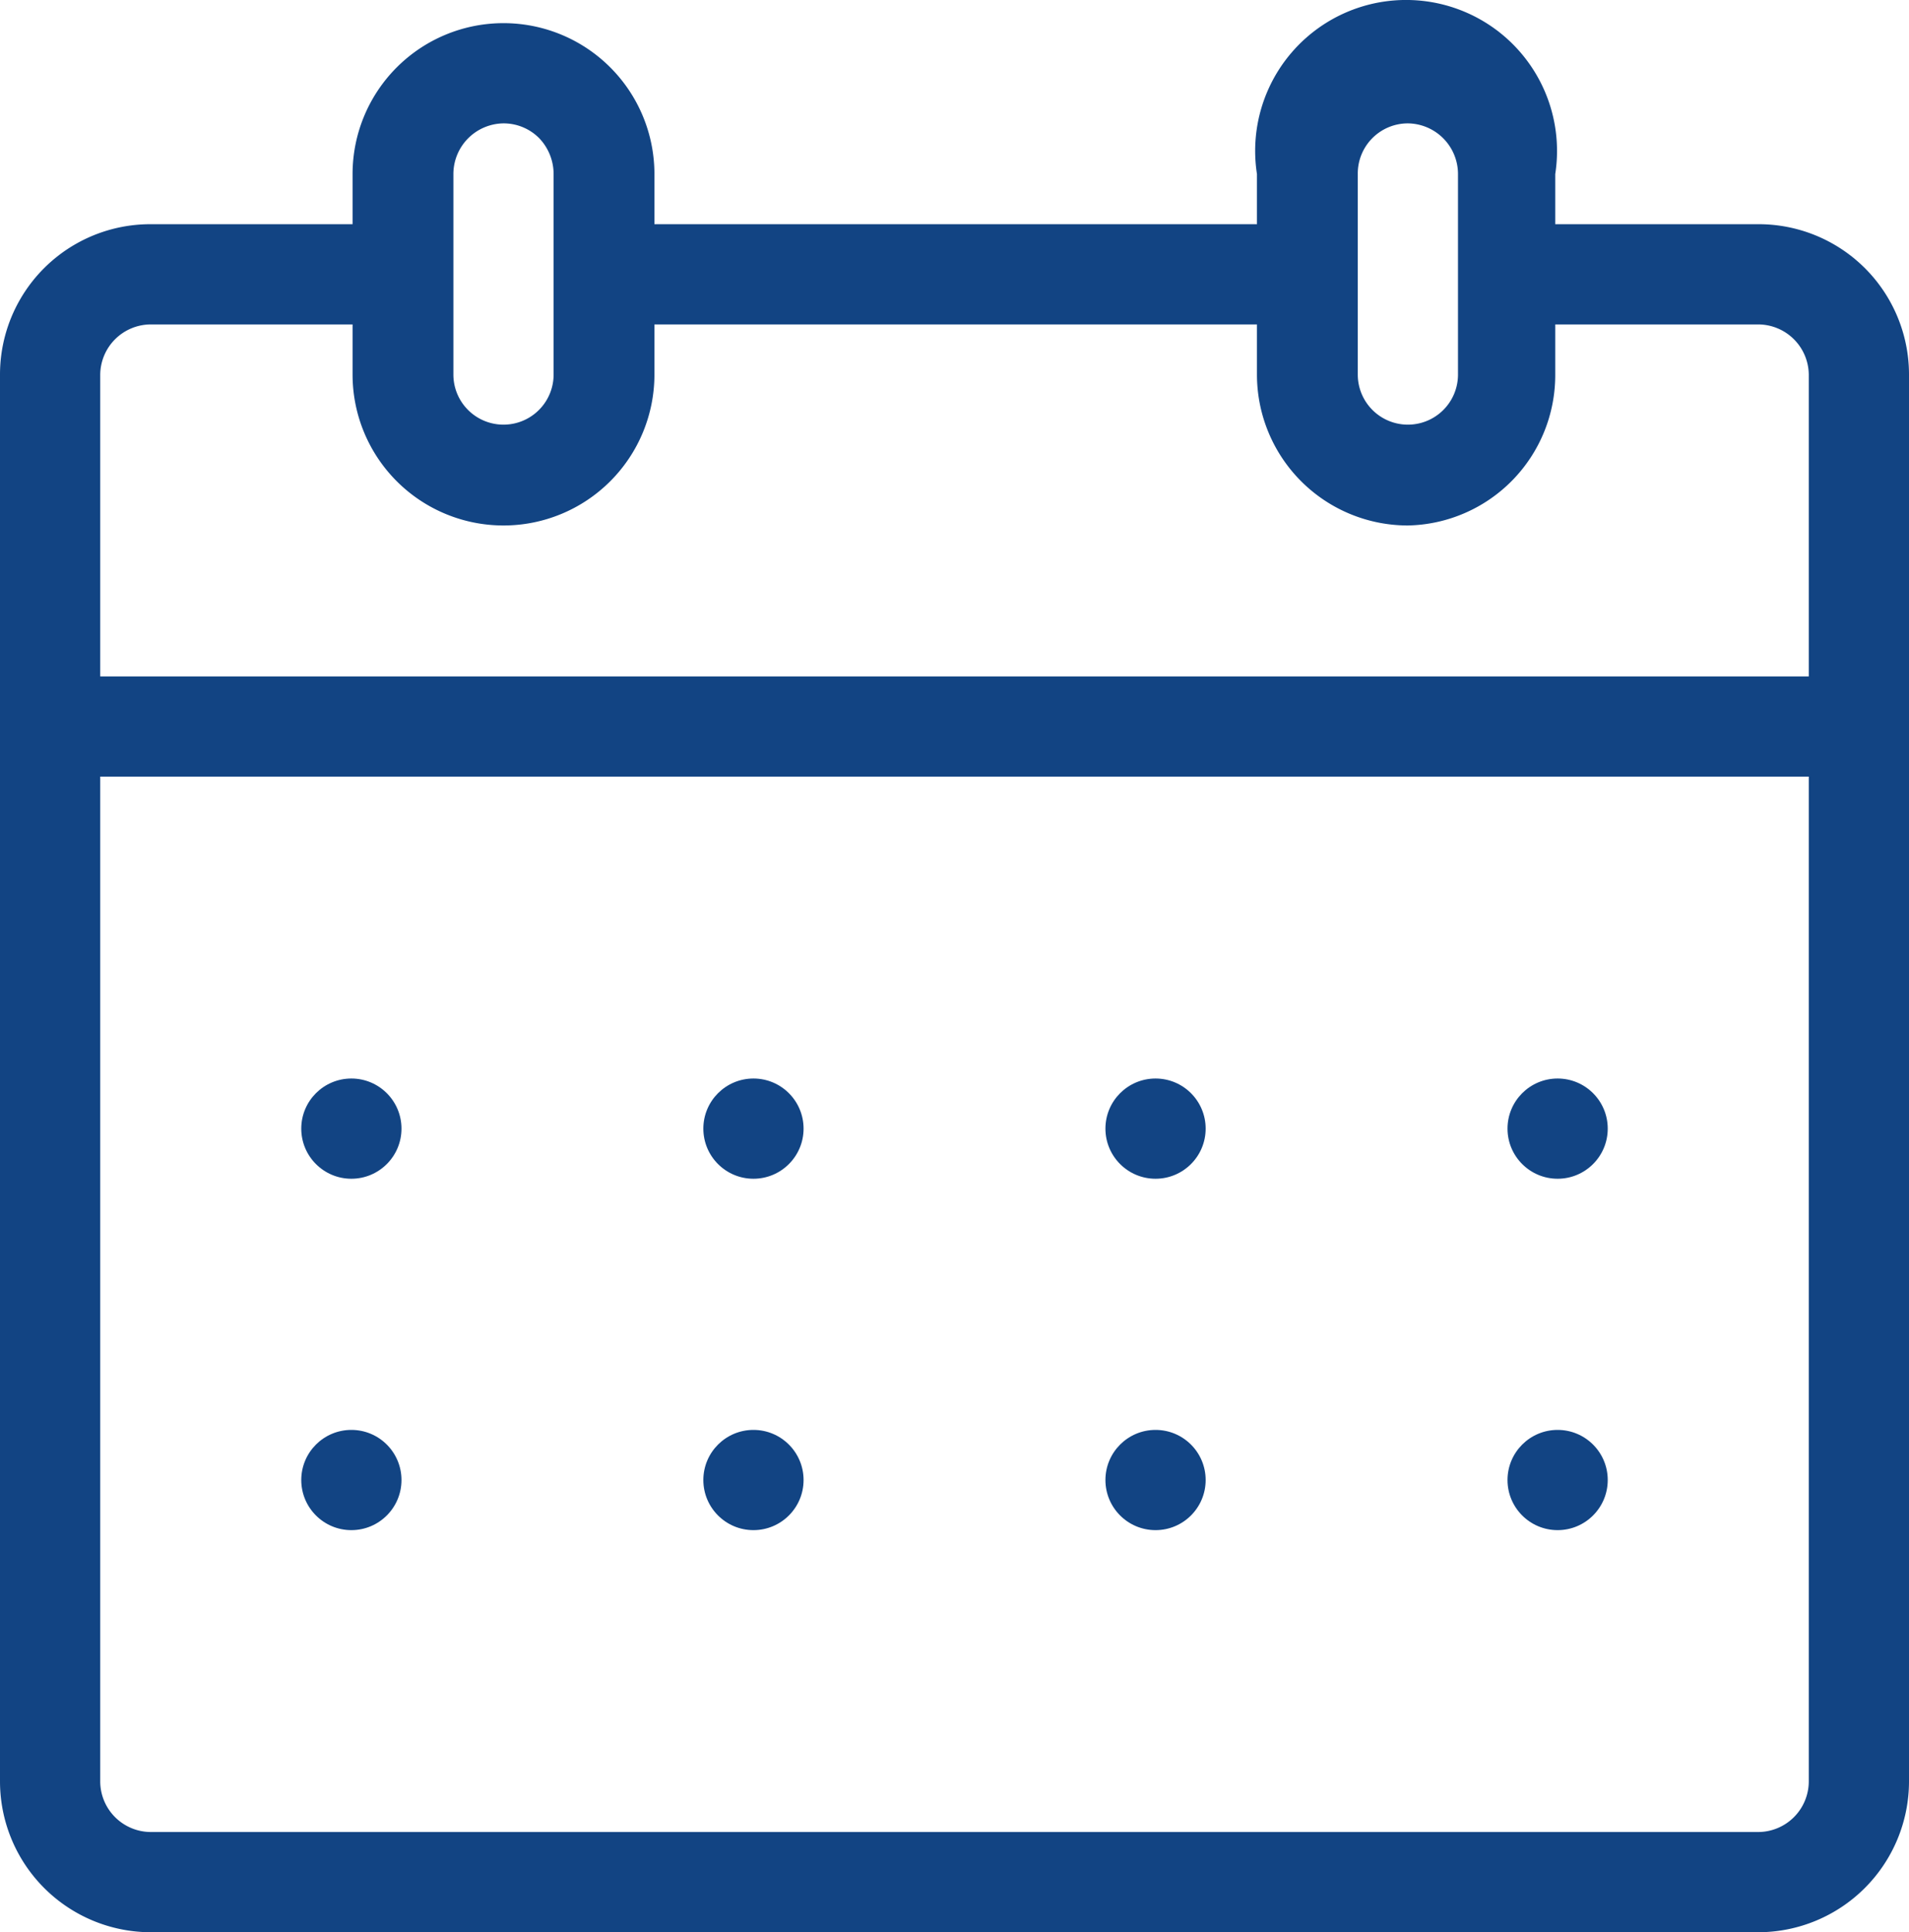 <?xml version="1.0" encoding="UTF-8" standalone="no"?>
<svg
   id="icons"
   viewBox="0 0 32 32.388"
   version="1.1"
   sodipodi:docname="agenda_bleu.svg"
   width="32"
   height="32.388"
   inkscape:version="1.2.2 (732a01da63, 2022-12-09)"
   xmlns:inkscape="http://www.inkscape.org/namespaces/inkscape"
   xmlns:sodipodi="http://sodipodi.sourceforge.net/DTD/sodipodi-0.dtd"
   xmlns="http://www.w3.org/2000/svg"
   xmlns:svg="http://www.w3.org/2000/svg"
   xmlns:rdf="http://www.w3.org/1999/02/22-rdf-syntax-ns#"
   xmlns:cc="http://creativecommons.org/ns#"
   xmlns:dc="http://purl.org/dc/elements/1.1/">
  <sodipodi:namedview
     id="namedview35"
     pagecolor="#ffffff"
     bordercolor="#000000"
     borderopacity="0.25"
     inkscape:showpageshadow="2"
     inkscape:pageopacity="0.0"
     inkscape:pagecheckerboard="0"
     inkscape:deskcolor="#d1d1d1"
     showgrid="false"
     inkscape:zoom="8.29"
     inkscape:cx="14.475271"
     inkscape:cy="16.28468"
     inkscape:window-width="1920"
     inkscape:window-height="1009"
     inkscape:window-x="1912"
     inkscape:window-y="-8"
     inkscape:window-maximized="1"
     inkscape:current-layer="icons" />
  <defs
     id="defs4">
    <style
       id="style2">.cls-1{fill:#1a4684;}</style>
  </defs>
  <title
     id="title6">PLANCHE-1</title>
  <path
     class="cls-1"
     d="M 31.16,13.018 H 0.84 a 0.84,0.84 0 1 1 0,-1.68 H 31.16 a 0.84,0.84 0 0 1 0,1.68 z"
     id="path8"
     style="fill:#124483;fill-opacity:1" />
  <path
     class="cls-1"
     d="m 8.44,8.808 a 2.53,2.53 0 0 1 -2.53,-2.53 v -3.36 a 2.53,2.53 0 0 1 5.06,0 v 3.36 a 2.53,2.53 0 0 1 -2.53,2.53 z m 0,-6.74 a 0.85,0.85 0 0 0 -0.84,0.85 v 3.36 a 0.84,0.84 0 1 0 1.68,0 v -3.36 a 0.87,0.87 0 0 0 -0.24,-0.6 0.84,0.84 0 0 0 -0.6,-0.25 z"
     id="path10"
     style="fill:#124483;fill-opacity:1" />
  <rect
     class="cls-1"
     x="10.12"
     y="3.758"
     width="11.79"
     height="1.68"
     id="rect12"
     style="fill:#124483;fill-opacity:1" />
  <path
     class="cls-1"
     d="m 29.47,3.758 h -4.19 v 1.68 h 4.19 a 0.85,0.85 0 0 1 0.85,0.84 V 29.858 a 0.85,0.85 0 0 1 -0.85,0.85 H 2.53 a 0.85,0.85 0 0 1 -0.85,-0.85 V 6.278 a 0.85,0.85 0 0 1 0.85,-0.84 h 4.23 v -1.68 h -4.23 A 2.52,2.52 0 0 0 7.7831643e-8,6.278 V 29.858 A 2.53,2.53 0 0 0 2.53,32.388 H 29.47 a 2.53,2.53 0 0 0 2.53,-2.53 V 6.278 a 2.52,2.52 0 0 0 -2.53,-2.52 z"
     id="path14"
     style="fill:#124483;fill-opacity:1" />
  <path
     class="cls-1"
     d="m 23.6,8.808 a 2.53,2.53 0 0 1 -2.53,-2.53 v -3.36 a 2.53,2.53 0 1 1 5,0 v 3.36 a 2.52,2.52 0 0 1 -2.47,2.53 z m 0,-6.74 a 0.84,0.84 0 0 0 -0.84,0.85 v 3.36 a 0.84,0.84 0 1 0 1.68,0 v -3.36 a 0.85,0.85 0 0 0 -0.84,-0.85 z"
     id="path16"
     style="fill:#124483;fill-opacity:1" />
  <circle
     class="cls-1"
     cx="5.89"
     cy="18.918"
     r="0.84"
     id="circle18"
     style="fill:#124483;fill-opacity:1" />
  <circle
     class="cls-1"
     cx="12.63"
     cy="18.918"
     r="0.84"
     id="circle20"
     style="fill:#124483;fill-opacity:1" />
  <circle
     class="cls-1"
     cx="19.37"
     cy="18.918"
     r="0.84"
     id="circle22"
     style="fill:#124483;fill-opacity:1" />
  <circle
     class="cls-1"
     cx="26.11"
     cy="18.918"
     r="0.84"
     id="circle24"
     style="fill:#124483;fill-opacity:1" />
  <circle
     class="cls-1"
     cx="26.11"
     cy="24.808"
     r="0.84"
     id="circle26"
     style="fill:#124483;fill-opacity:1" />
  <circle
     class="cls-1"
     cx="19.37"
     cy="24.808"
     r="0.84"
     id="circle28"
     style="fill:#124483;fill-opacity:1" />
  <circle
     class="cls-1"
     cx="12.63"
     cy="24.808"
     r="0.84"
     id="circle30"
     style="fill:#124483;fill-opacity:1" />
  <circle
     class="cls-1"
     cx="5.89"
     cy="24.808"
     r="0.84"
     id="circle32"
     style="fill:#124483;fill-opacity:1" />
</svg>

